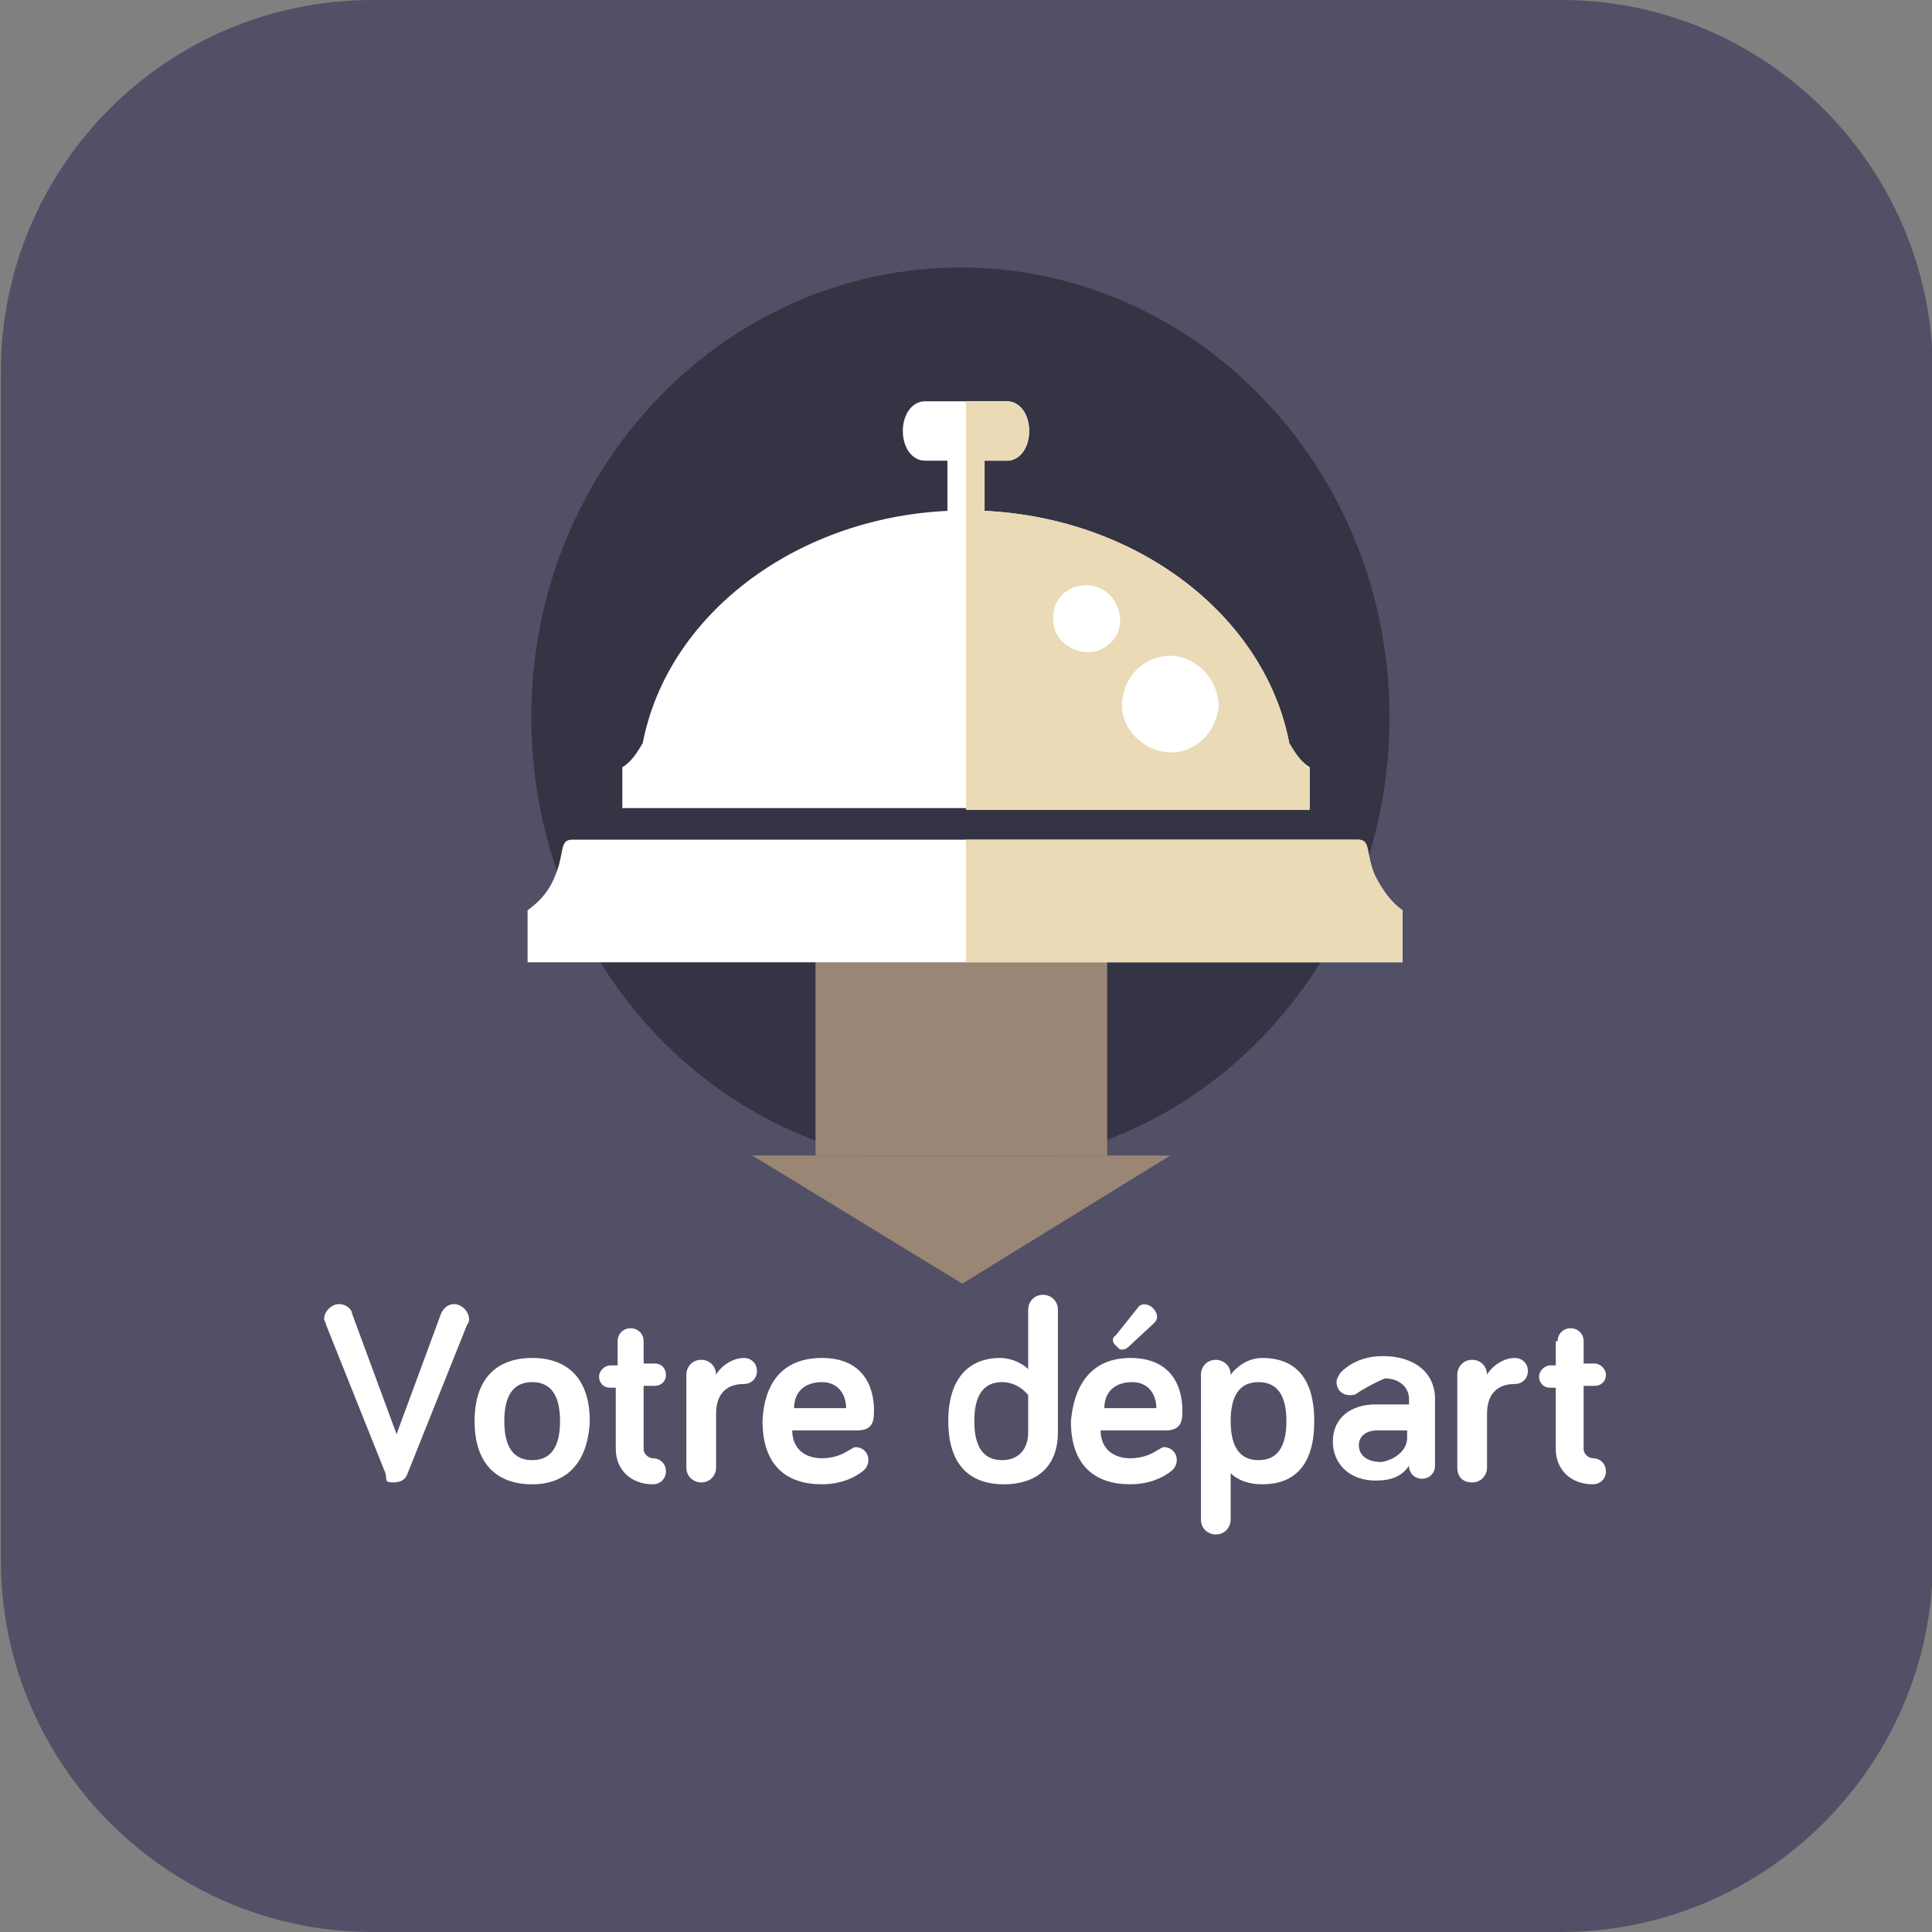 <?xml version="1.0" encoding="utf-8"?>
<!-- Generator: Adobe Illustrator 26.2.1, SVG Export Plug-In . SVG Version: 6.00 Build 0)  -->
<svg version="1.1" id="Calque_1" xmlns="http://www.w3.org/2000/svg" xmlns:xlink="http://www.w3.org/1999/xlink" x="0px" y="0px"
	 viewBox="0 0 104 104" style="enable-background:new 0 0 104 104;" xml:space="preserve">
<rect x="0" y="0" width="104" height="104" fill="#808080" stroke="none"/>
<style type="text/css">
	.st0{fill:#525066;}
	.st1{clip-path:url(#SVGID_00000083060389858152129190000009224997127858618018_);}
	.st2{fill:#343445;}
	.st3{fill:#998675;}
	.st4{fill:#FFFFFF;}
	.st5{fill:#EADAB5;}
	.st6{enable-background:new    ;}
</style>
<g id="Groupe_288" transform="translate(0.247 0)">
	<path id="Rectangle_79" class="st0" d="M19.8,0h64c11,0,20,9,20,20v64c0,11-9,20-20,20h-64c-11,0-20-9-20-20V20
		C-0.2,9,8.7,0,19.8,0z"/>
	<g id="Groupe_120" transform="translate(14.753 0)">
		<g>
			<defs>
				<rect id="SVGID_1_" x="0" width="76" height="77"/>
			</defs>
			<clipPath id="SVGID_00000132770808240096332720000000347030723950004352_">
				<use xlink:href="#SVGID_1_"  style="overflow:visible;"/>
			</clipPath>
			
				<g id="Groupe_79" transform="translate(0)" style="clip-path:url(#SVGID_00000132770808240096332720000000347030723950004352_);">
				<path id="Tracé_141" class="st0" d="M73.7,39.1C73.6,49.6,69.3,59.7,61.8,67c-13.9,13.7-36.3,13.7-50.2,0
					C3.9,59.4-0.4,49-0.2,38.1C0,16.7,16.8-0.4,37.2-0.1S74,17.7,73.7,39.1"/>
				<path id="Tracé_142" class="st2" d="M59.8,38.6c0,13.4-10.3,24.2-23.1,24.2S13.6,52,13.6,38.6S24,14.4,36.7,14.4
					S59.8,25.2,59.8,38.6"/>
				<rect id="Rectangle_61" x="28.9" y="50.6" class="st3" width="15.7" height="11.6"/>
				<path id="Tracé_143" class="st3" d="M25.5,62.2H48l-11.2,6.9L25.5,62.2z"/>
				<path id="Tracé_144" class="st4" d="M59,47.1c-0.5-1.2-0.2-1.9-0.9-1.9H15.8c-0.7,0-0.4,0.7-0.9,1.9c-0.3,0.8-0.8,1.4-1.5,1.9
					v2.8h47.1V49C59.9,48.6,59.4,47.9,59,47.1"/>
				<path id="Tracé_145" class="st4" d="M54.4,40c-1.3-6.8-8.1-12.1-16.4-12.5v-2.7h1.2c0.7,0,1.2-0.7,1.2-1.6s-0.5-1.6-1.2-1.6
					h-4.4c-0.7,0-1.2,0.7-1.2,1.6s0.5,1.6,1.2,1.6H36v2.7c-8.3,0.4-15.1,5.7-16.4,12.5c-0.3,0.5-0.6,1-1.1,1.3v2.2h37v-2.2
					C55,41,54.7,40.5,54.4,40"/>
				<path id="Tracé_146" class="st5" d="M54.4,40c-1.3-6.8-8.1-12.1-16.4-12.5v-2.7h1.2c0.7,0,1.2-0.7,1.2-1.6s-0.5-1.6-1.2-1.6H37
					v22h18.5v-2.2C55,41,54.7,40.5,54.4,40"/>
				<path id="Tracé_147" class="st5" d="M59,47.1c-0.5-1.2-0.2-1.9-0.9-1.9H37v6.6h23.5V49C59.9,48.6,59.4,47.9,59,47.1"/>
				<path id="Tracé_148" class="st4" d="M50.6,38c-0.1,1.4-1.3,2.6-2.7,2.5c-1.4-0.1-2.6-1.3-2.5-2.7c0.1-1.4,1.2-2.5,2.6-2.5
					C49.4,35.3,50.6,36.6,50.6,38"/>
				<path id="Tracé_149" class="st4" d="M45.3,33.4c0,1-0.9,1.8-1.9,1.7s-1.8-0.9-1.7-1.9c0-1,0.8-1.7,1.8-1.7
					C44.5,31.5,45.3,32.4,45.3,33.4"/>
			</g>
		</g>
	</g>
	<g class="st6">
		<path class="st4" d="M20.5,79.3l-3.2-8c0-0.1-0.1-0.2-0.1-0.3c0-0.4,0.4-0.8,0.8-0.8c0.4,0,0.7,0.3,0.7,0.5l2.4,6.5l2.4-6.5
			c0.1-0.2,0.3-0.5,0.7-0.5c0.4,0,0.8,0.4,0.8,0.8c0,0.1,0,0.2-0.1,0.3l-3.2,8c-0.1,0.3-0.3,0.5-0.8,0.5S20.6,79.6,20.5,79.3z"/>
		<path class="st4" d="M28.4,79.9c-1.9,0-3.1-1.1-3.1-3.4c0-2.3,1.2-3.4,3.1-3.4c1.9,0,3.1,1.1,3.1,3.4
			C31.4,78.8,30.2,79.9,28.4,79.9z M28.4,74.4c-1,0-1.5,0.7-1.5,2.1c0,1.4,0.5,2.1,1.5,2.1c1,0,1.5-0.7,1.5-2.1
			C29.9,75.1,29.4,74.4,28.4,74.4z"/>
		<path class="st4" d="M33,72.2c0-0.4,0.3-0.7,0.7-0.7s0.7,0.3,0.7,0.7v1.2h0.6c0.4,0,0.6,0.3,0.6,0.6c0,0.4-0.3,0.6-0.6,0.6h-0.6
			V78c0,0.3,0.3,0.5,0.5,0.5c0.4,0,0.7,0.3,0.7,0.7s-0.3,0.7-0.7,0.7c-1.2,0-2-0.8-2-1.9v-3.3h-0.3c-0.4,0-0.6-0.3-0.6-0.6
			c0-0.3,0.3-0.6,0.6-0.6H33V72.2z"/>
		<path class="st4" d="M38.3,74c0.3-0.5,0.9-0.9,1.5-0.9c0.4,0,0.7,0.3,0.7,0.7s-0.3,0.7-0.7,0.7c-1,0-1.5,0.6-1.5,1.6V79
			c0,0.4-0.3,0.8-0.8,0.8c-0.4,0-0.8-0.3-0.8-0.8V74c0-0.4,0.3-0.8,0.8-0.8C38,73.2,38.3,73.6,38.3,74L38.3,74z"/>
		<path class="st4" d="M44,73.1c2.4,0,2.8,1.8,2.8,2.8c0,0.5,0,1.1-0.9,1.1h-3.5c0,1,0.7,1.5,1.6,1.5c0.6,0,1.1-0.2,1.4-0.4
			c0.2-0.1,0.3-0.2,0.4-0.2c0.4,0,0.7,0.3,0.7,0.7c0,0.2-0.1,0.4-0.2,0.5c-0.2,0.2-1,0.8-2.3,0.8c-1.9,0-3.2-1-3.2-3.4
			C40.9,74.3,42,73.1,44,73.1z M42.5,75.8h2.8c0-0.7-0.4-1.4-1.3-1.4C43.1,74.4,42.5,74.9,42.5,75.8z"/>
		<path class="st4" d="M55.1,73.7v-3.2c0-0.4,0.3-0.8,0.8-0.8c0.4,0,0.8,0.3,0.8,0.8v6.6c0,1.9-1.2,2.8-2.9,2.8c-1.9,0-3-1.1-3-3.4
			s1.1-3.4,2.8-3.4C54.2,73.1,54.8,73.4,55.1,73.7z M55.1,75.1c0,0-0.5-0.7-1.4-0.7c-1,0-1.5,0.7-1.5,2.1c0,1.4,0.5,2.1,1.5,2.1
			c0.8,0,1.4-0.5,1.4-1.5V75.1z"/>
		<path class="st4" d="M60.6,73.1c2.4,0,2.8,1.8,2.8,2.8c0,0.5,0,1.1-0.9,1.1h-3.5c0,1,0.7,1.5,1.6,1.5c0.6,0,1.1-0.2,1.4-0.4
			c0.2-0.1,0.3-0.2,0.4-0.2c0.4,0,0.7,0.3,0.7,0.7c0,0.2-0.1,0.4-0.2,0.5c-0.2,0.2-1,0.8-2.3,0.8c-1.9,0-3.2-1-3.2-3.4
			C57.6,74.3,58.7,73.1,60.6,73.1z M59.2,75.8h2.8c0-0.7-0.4-1.4-1.3-1.4C59.8,74.4,59.2,74.9,59.2,75.8z M59.8,71.9l1.2-1.5
			c0.2-0.3,0.6-0.2,0.8,0c0.3,0.3,0.3,0.6,0.1,0.8l-1.4,1.3c-0.2,0.2-0.5,0.2-0.6,0C59.6,72.3,59.6,72,59.8,71.9z"/>
		<path class="st4" d="M67.7,73.1c1.8,0,2.8,1.1,2.8,3.4s-1,3.4-2.8,3.4c-0.7,0-1.3-0.2-1.7-0.6v2.5c0,0.4-0.3,0.8-0.8,0.8
			c-0.4,0-0.8-0.3-0.8-0.8V74c0-0.4,0.3-0.8,0.8-0.8c0.4,0,0.8,0.3,0.8,0.8C66.3,73.6,66.9,73.1,67.7,73.1z M67.5,74.4
			c-1,0-1.5,0.7-1.5,2.1c0,1.4,0.5,2.1,1.5,2.1s1.5-0.7,1.5-2.1C69,75.1,68.5,74.4,67.5,74.4z"/>
		<path class="st4" d="M72.8,75c-0.1,0.1-0.3,0.1-0.4,0.1c-0.4,0-0.7-0.3-0.7-0.7c0-0.2,0.1-0.3,0.2-0.5c0.4-0.4,1.1-0.9,2.3-0.9
			c1.7,0,2.8,0.9,2.8,2.3v3.6c0,0.4-0.3,0.7-0.7,0.7s-0.7-0.3-0.7-0.7c-0.4,0.6-1,0.8-1.8,0.8c-1.4,0-2.3-0.9-2.3-2.1
			c0-1.3,1-2,2.3-2h1.8v-0.3c0-0.6-0.5-1.1-1.3-1.1C73.6,74.5,73.1,74.8,72.8,75z M75.5,77.4V77h-1.6c-0.6,0-1,0.3-1,0.8
			c0,0.5,0.4,0.9,1.2,0.9C74.8,78.6,75.5,78.1,75.5,77.4z"/>
		<path class="st4" d="M79.8,74c0.3-0.5,0.9-0.9,1.5-0.9c0.4,0,0.7,0.3,0.7,0.7s-0.3,0.7-0.7,0.7c-1,0-1.5,0.6-1.5,1.6V79
			c0,0.4-0.3,0.8-0.8,0.8s-0.8-0.3-0.8-0.8V74c0-0.4,0.3-0.8,0.8-0.8S79.8,73.6,79.8,74L79.8,74z"/>
		<path class="st4" d="M83.6,72.2c0-0.4,0.3-0.7,0.7-0.7s0.7,0.3,0.7,0.7v1.2h0.6c0.3,0,0.6,0.3,0.6,0.6c0,0.4-0.3,0.6-0.6,0.6h-0.6
			V78c0,0.3,0.3,0.5,0.5,0.5c0.4,0,0.7,0.3,0.7,0.7s-0.3,0.7-0.7,0.7c-1.2,0-2-0.8-2-1.9v-3.3h-0.3c-0.4,0-0.6-0.3-0.6-0.6
			c0-0.3,0.3-0.6,0.6-0.6h0.3V72.2z"/>
	</g>
</g>
</svg>
